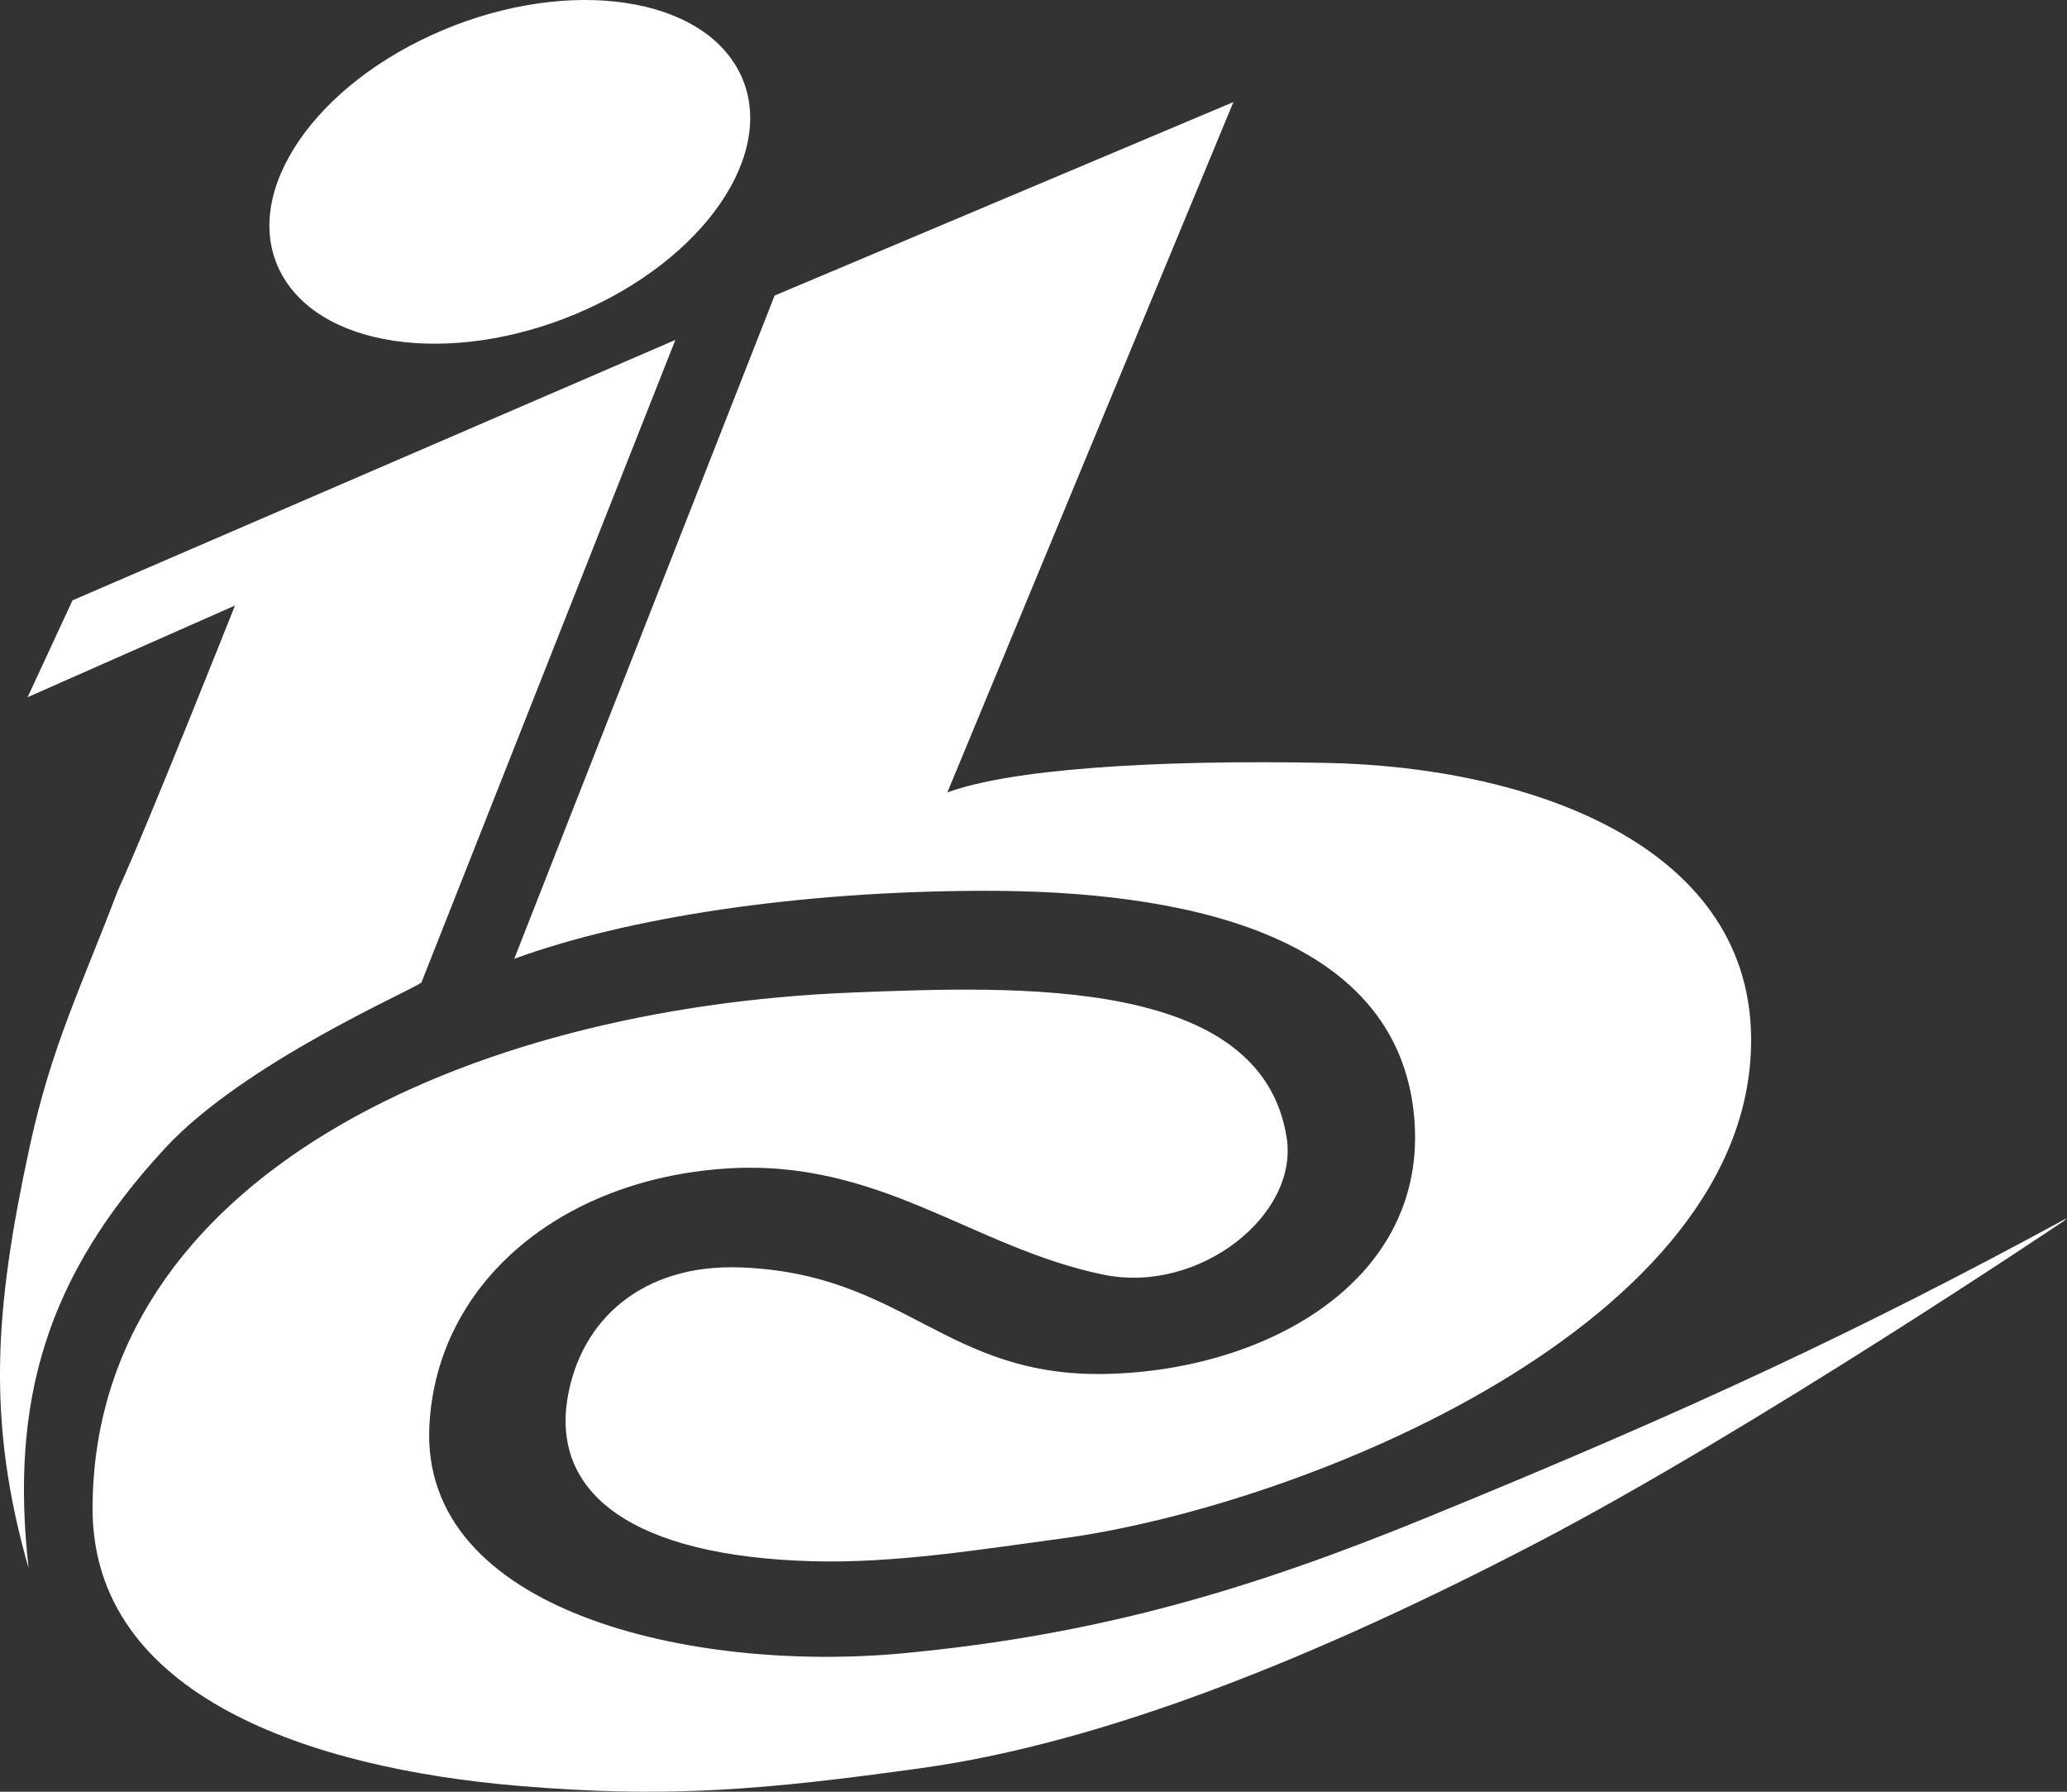 <?xml version="1.0" encoding="UTF-8"?>
<svg width="60px" height="52px" viewBox="0 0 60 52" version="1.1" xmlns="http://www.w3.org/2000/svg" xmlns:xlink="http://www.w3.org/1999/xlink">
    <rect x="0" y="0" width="60" height="52" fill="#333333" stroke="none"/>
    <!-- Generator: Sketch 54.1 (76490) - https://sketchapp.com -->
    <title>ibc-logo</title>
    <desc>Created with Sketch.</desc>
    <g id="Page-1" stroke="none" stroke-width="1" fill="none" fill-rule="evenodd">
        <g id="FC-Landing-Page-Desktop" transform="translate(-662, -948)" fill="#FFFFFF">
            <g id="supporters" transform="translate(371, 877)">
                <g id="PR-logos-2" transform="translate(1, 68)">
                    <path d="M298.199,11.001 C296.95,8.806 298.892,5.678 302.537,4.014 C306.182,2.349 310.149,2.779 311.398,4.974 C312.647,7.169 310.705,10.297 307.06,11.961 C303.416,13.626 299.449,13.196 298.199,11.001 Z M334.575,47.794 C328.277,51.071 322.085,53.574 316.736,54.316 C312.215,54.943 309.392,55.199 305.027,54.828 C299.065,54.321 292.664,52.246 292.687,46.748 C292.727,37.185 303.537,32.251 314.736,31.806 C319.561,31.615 326.615,31.339 327.349,36.018 C327.703,38.277 324.795,40.562 322.036,39.995 C318.222,39.212 315.531,36.605 311.037,36.916 C306.283,37.245 302.694,40.211 302.465,44.35 C302.162,49.792 310.118,51.552 316.201,50.983 C321.946,50.445 326.377,49.106 331.459,47.026 C339.061,43.915 343.942,41.642 350,38.352 L349.91,38.435 C349.91,38.435 340.834,44.538 334.575,47.794 Z M317.499,25.998 C319.292,25.339 323.352,25.04 328.496,25.141 C334.451,25.257 340.718,27.534 340.829,33.03 C340.997,41.416 327.769,46.724 320.799,47.654 C318.513,47.96 315.981,48.377 313.585,48.311 C308.378,48.166 306.002,46.359 306.477,43.561 C306.86,41.301 308.647,39.683 311.48,39.783 C316.275,39.953 317.426,42.988 322.137,42.874 C326.822,42.76 331.465,40.131 331.051,35.428 C330.57,29.965 324.059,28.846 318.565,28.853 C313.128,28.861 308.168,29.64 304.927,30.827 L312.485,11.578 L325.803,5.962 L317.499,25.998 Z M302.233,31.514 C302.026,31.711 297.11,33.82 294.796,36.318 C291.34,40.049 290.287,43.666 290.83,48.512 C289.602,44.216 289.844,40.99 290.855,36.308 C291.491,33.363 292.364,31.634 293.421,28.844 C294.238,27.079 296.821,20.574 296.821,20.574 L290.801,23.235 L292.104,20.424 L309.604,12.866 L302.233,31.514 Z" id="ibc-logo"></path>
                </g>
            </g>
        </g>
    </g>
</svg>
